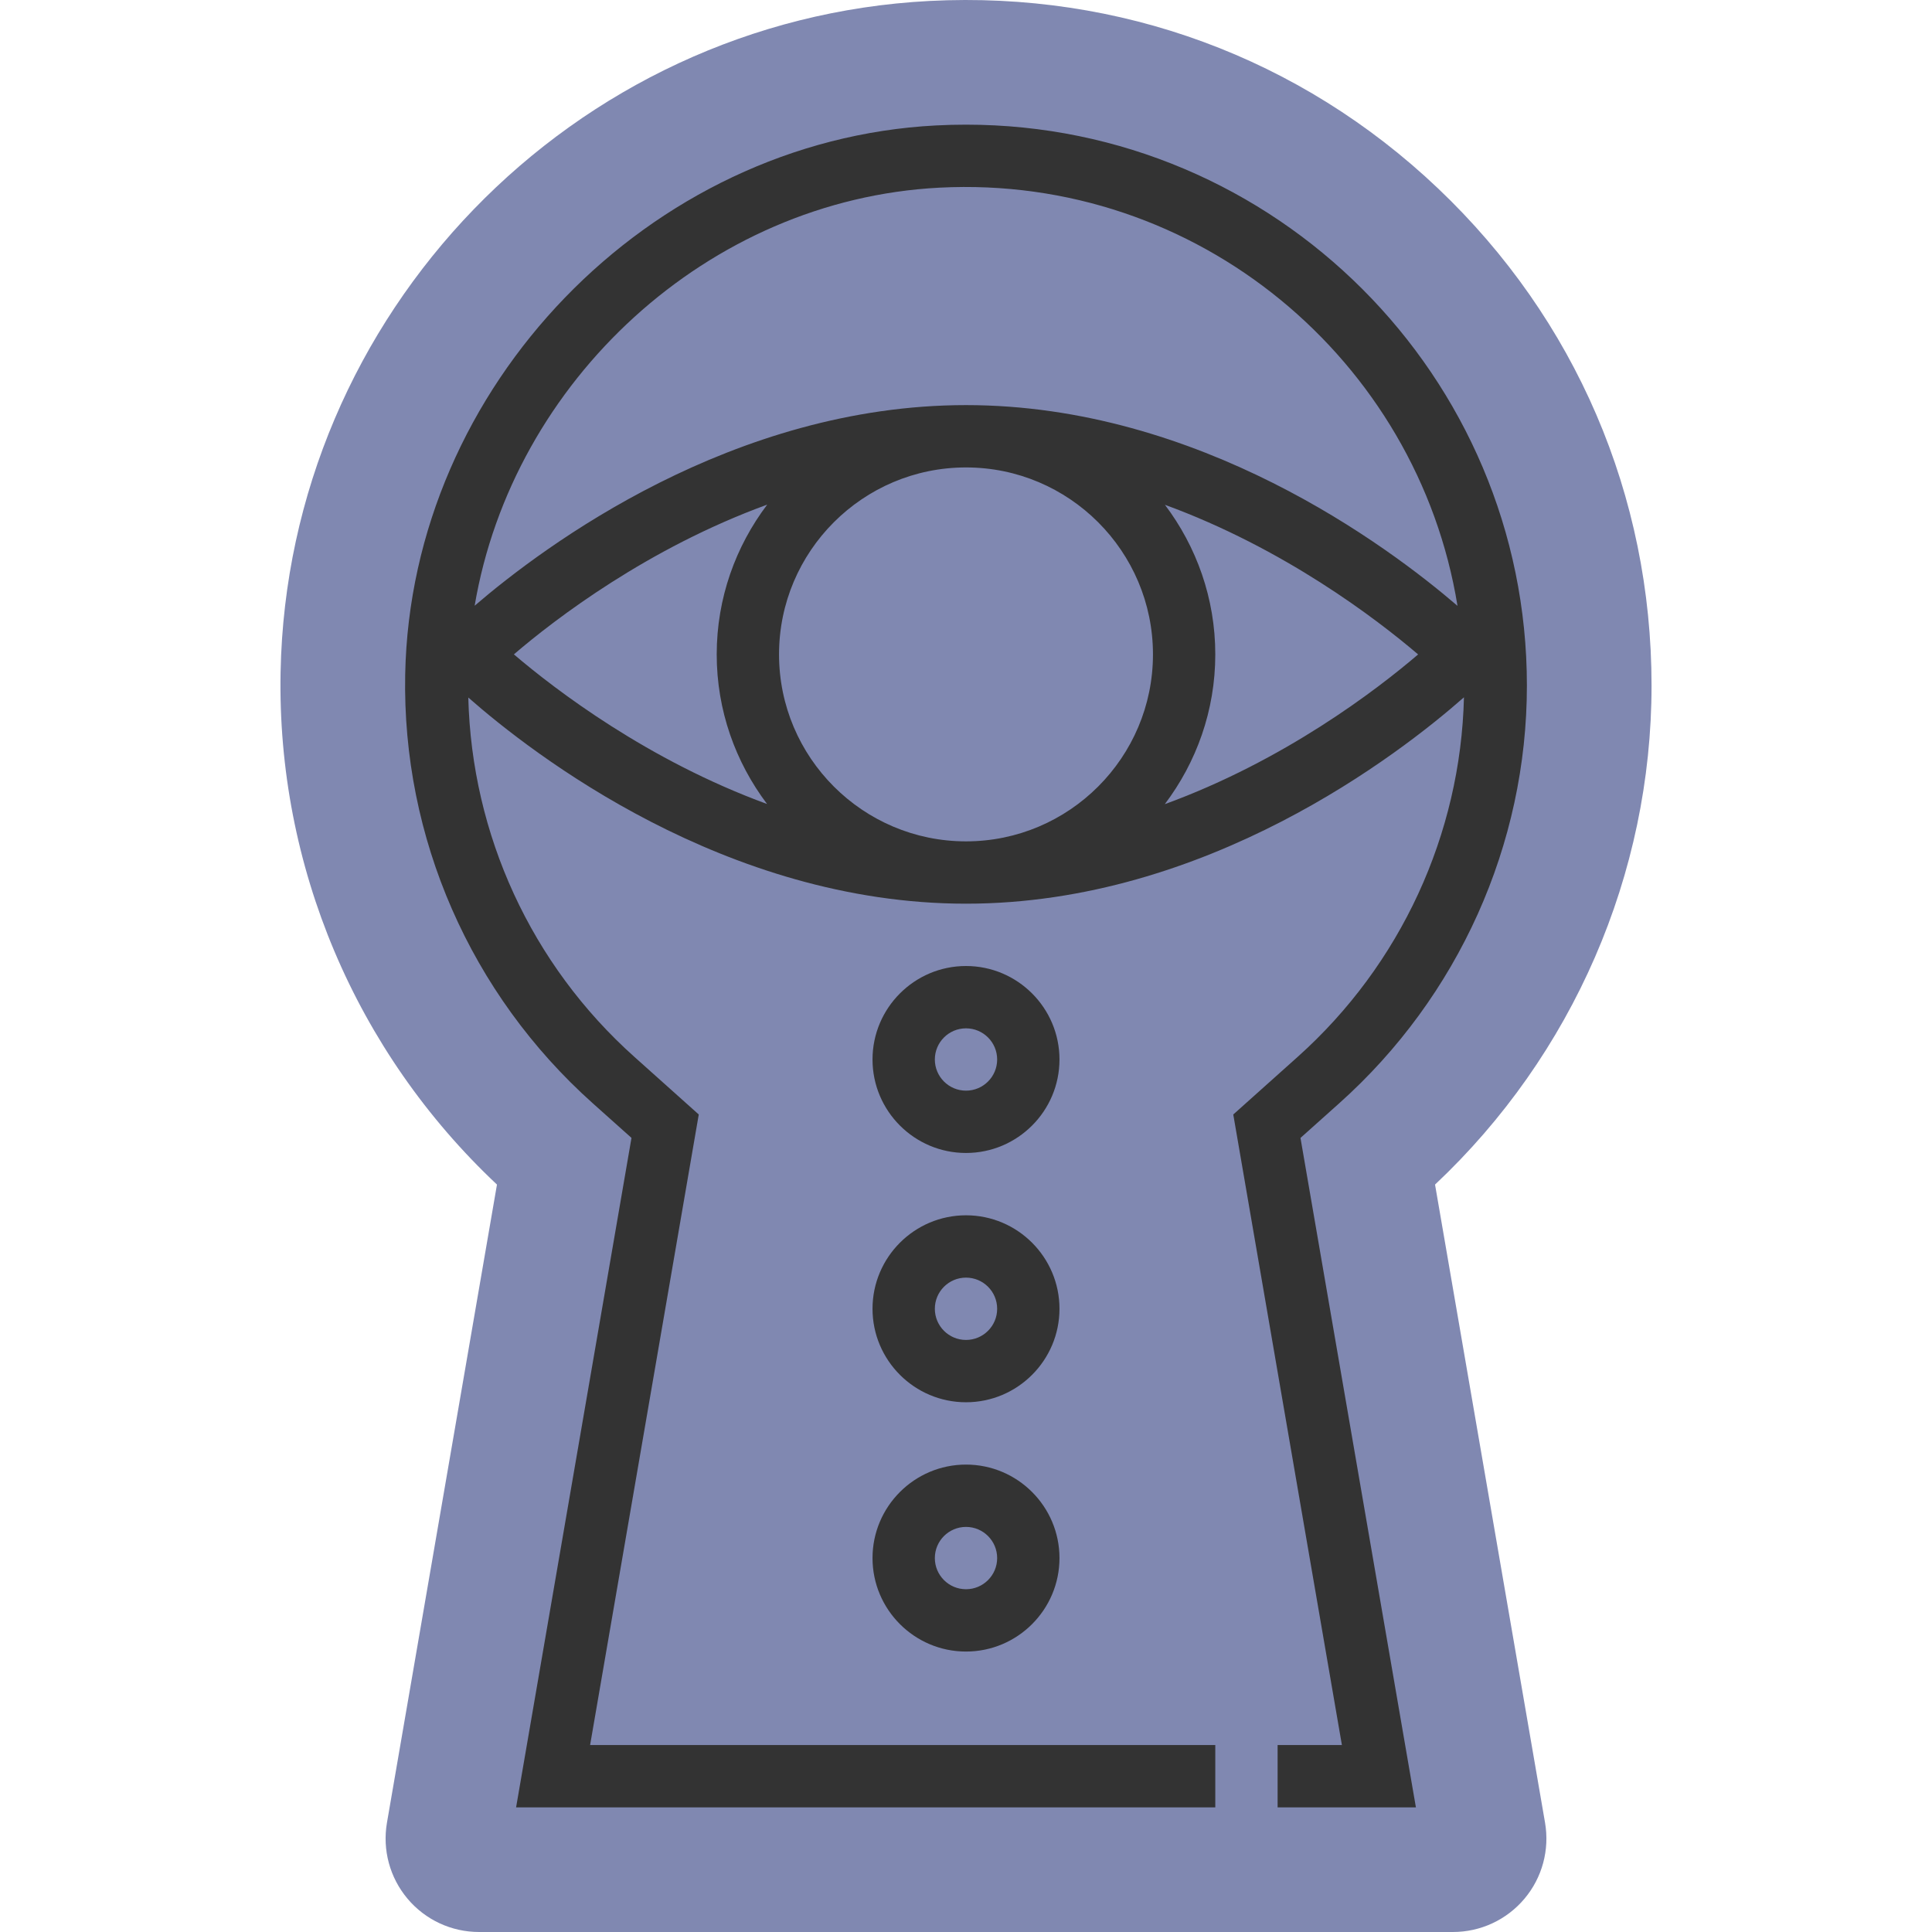 <?xml version="1.0" encoding="iso-8859-1"?>
<!-- Generator: Adobe Illustrator 19.0.0, SVG Export Plug-In . SVG Version: 6.00 Build 0)  -->
<svg version="1.1" id="Capa_1" xmlns="http://www.w3.org/2000/svg" xmlns:xlink="http://www.w3.org/1999/xlink" x="0px" y="0px"
	 viewBox="0 0 496.004 496.004" style="enable-background:new 0 0 496.004 496.004;" xml:space="preserve">
<path style="fill:#8088b1;" d="M373.01,496.004H122.994c-7.096,0-13.792-3.112-18.36-8.536c-4.568-5.432-6.488-12.544-5.288-19.536
	l28.24-163.816c-36.312-34.136-56.504-81.824-55.552-131.568C73.81,80.684,146.986,4.996,238.642,0.244
	c48.84-2.52,95.184,14.544,130.52,48.104c35.36,33.576,54.84,78.912,54.84,127.656c0,48.4-20.2,94.832-55.584,128.112l28.24,163.816
	c1.2,6.992-0.72,14.112-5.288,19.536C386.802,492.892,380.106,496.004,373.01,496.004z"/>
<g>
	<path style="fill:#333333;" d="M343.794,283.268c30.64-27.384,48.208-66.48,48.208-107.264c0-79.4-64.592-144-143.992-144
		c-2.56,0-5.144,0.064-7.712,0.2C166.586,36.02,105.45,99.252,104.026,173.156c-0.808,41.896,16.76,82.032,48.176,110.112
		l9.92,8.864l-29.624,171.872h179.504v-16H151.498l27.896-161.88l-16.52-14.784c-26.528-23.712-41.768-57.088-42.648-92.264
		c16.464,14.48,65.984,52.928,127.776,52.928c61.872,0,111.44-38.544,127.84-52.984c-0.848,35.136-16.224,68.648-42.712,92.328
		l-16.512,14.776l27.888,161.88h-16.504v16h35.504L333.874,292.14L343.794,283.268z M241.154,48.18
		c66.312-3.44,122.792,44.328,133.032,107.36c-17.944-15.416-66.328-51.536-126.184-51.536c-59.816,0-108.168,36.064-126.144,51.504
		C131.618,97.844,181.698,51.26,241.154,48.18z M296.002,168.004c0,26.472-21.528,48-48,48s-48-21.528-48-48s21.528-48,48-48
		C274.474,120.004,296.002,141.532,296.002,168.004z M196.962,129.556c-8.096,10.72-12.96,24.008-12.96,38.448
		c0,14.416,4.848,27.696,12.928,38.408c-30.576-11.176-54.28-29.272-65-38.416C142.634,158.836,166.33,140.716,196.962,129.556z
		 M299.042,206.452c8.096-10.72,12.96-24.008,12.96-38.448c0-14.416-4.848-27.696-12.928-38.408
		c30.576,11.176,54.28,29.264,65,38.416C353.37,177.172,329.674,195.292,299.042,206.452z"/>
	<path style="fill:#333333;" d="M248.002,248.004c-13.232,0-24,10.768-24,24s10.768,24,24,24c13.232,0,24-10.768,24-24
		S261.234,248.004,248.002,248.004z M248.002,280.004c-4.416,0-8-3.584-8-8s3.584-8,8-8c4.416,0,8,3.584,8,8
		S252.418,280.004,248.002,280.004z"/>
	<path style="fill:#333333;" d="M248.002,312.004c-13.232,0-24,10.768-24,24s10.768,24,24,24c13.232,0,24-10.768,24-24
		S261.234,312.004,248.002,312.004z M248.002,344.004c-4.416,0-8-3.584-8-8s3.584-8,8-8c4.416,0,8,3.584,8,8
		S252.418,344.004,248.002,344.004z"/>
	<path style="fill:#333333;" d="M248.002,376.004c-13.232,0-24,10.768-24,24s10.768,24,24,24c13.232,0,24-10.768,24-24
		S261.234,376.004,248.002,376.004z M248.002,408.004c-4.416,0-8-3.584-8-8s3.584-8,8-8c4.416,0,8,3.584,8,8
		S252.418,408.004,248.002,408.004z"/>
</g>
<g>
</g>
<g>
</g>
<g>
</g>
<g>
</g>
<g>
</g>
<g>
</g>
<g>
</g>
<g>
</g>
<g>
</g>
<g>
</g>
<g>
</g>
<g>
</g>
<g>
</g>
<g>
</g>
<g>
</g>
</svg>
